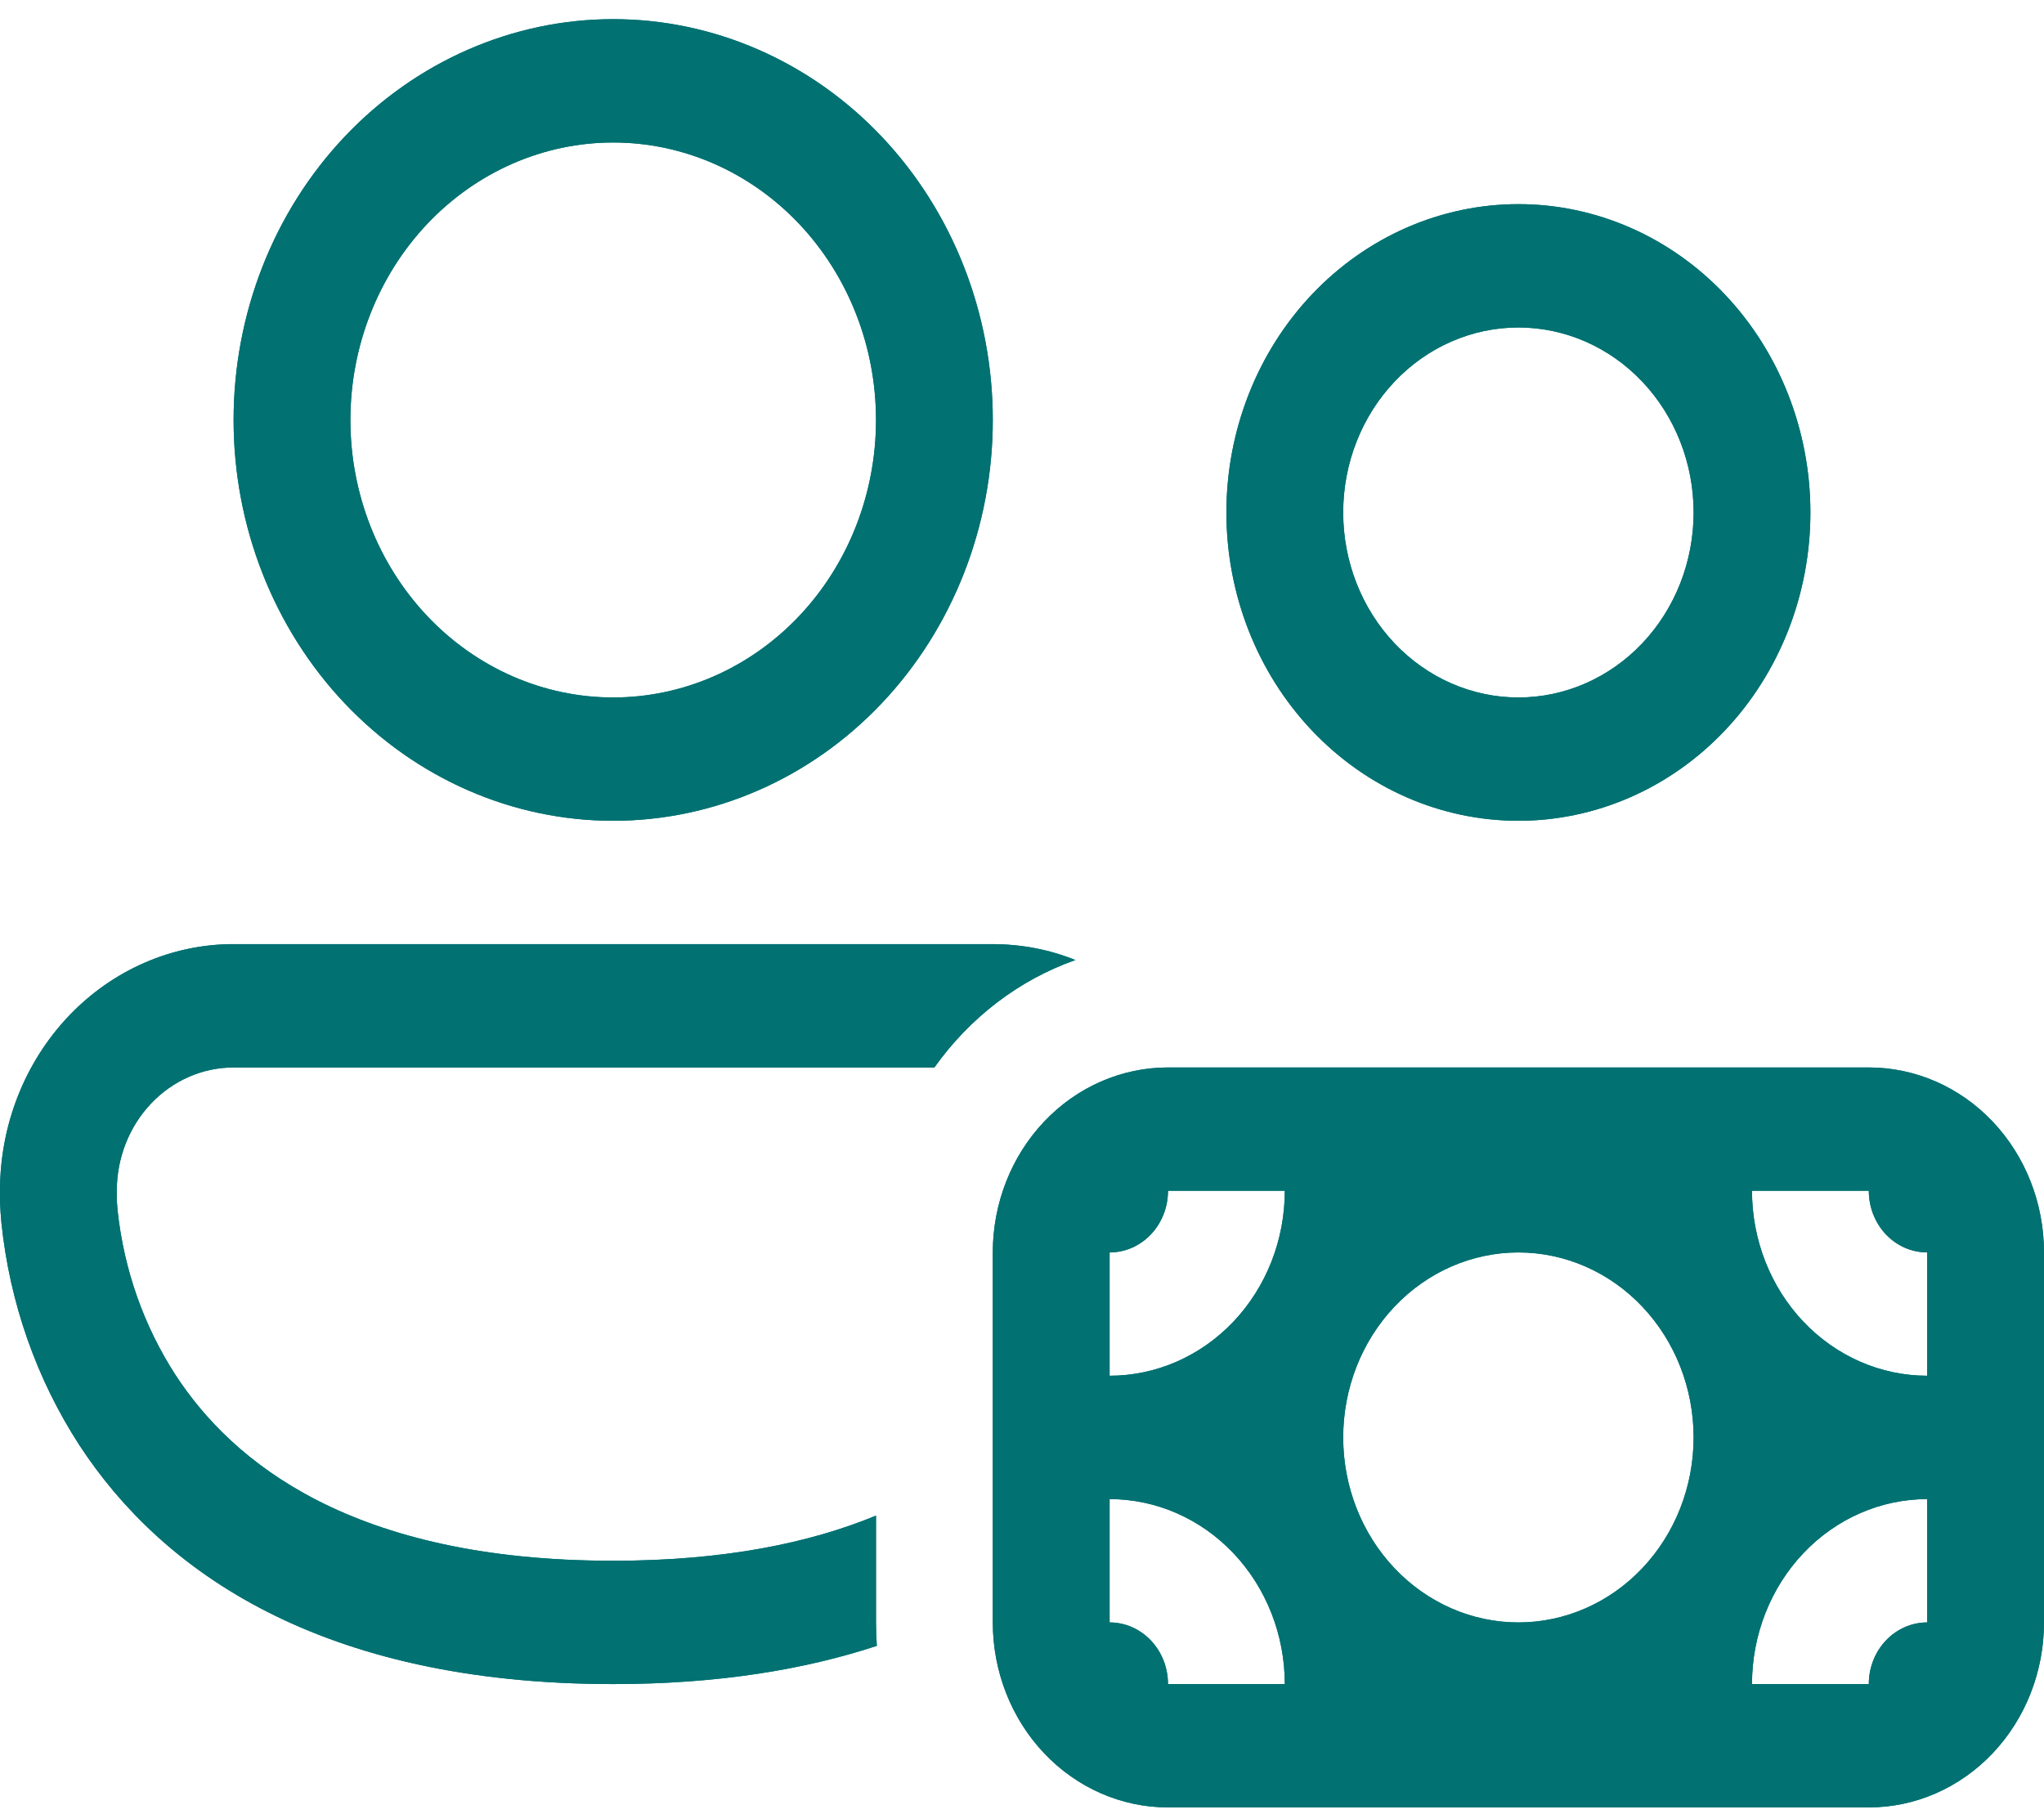 <svg width="80" height="71" viewBox="0 0 80 71" fill="none" xmlns="http://www.w3.org/2000/svg">
<path d="M13.714 16.44C13.714 13.559 14.798 10.796 16.727 8.759C18.656 6.722 21.272 5.578 24 5.578C26.728 5.578 29.344 6.722 31.273 8.759C33.202 10.796 34.286 13.559 34.286 16.44C34.286 19.32 33.202 22.083 31.273 24.12C29.344 26.157 26.728 27.302 24 27.302C21.272 27.302 18.656 26.157 16.727 24.12C14.798 22.083 13.714 19.32 13.714 16.44ZM24 0.75C20.06 0.75 16.281 2.403 13.494 5.345C10.708 8.288 9.143 12.278 9.143 16.44C9.143 20.601 10.708 24.591 13.494 27.534C16.281 30.476 20.06 32.129 24 32.129C27.94 32.129 31.719 30.476 34.506 27.534C37.292 24.591 38.857 20.601 38.857 16.44C38.857 12.278 37.292 8.288 34.506 5.345C31.719 2.403 27.94 0.75 24 0.75ZM38.857 36.957C40 36.963 41.077 37.171 42.089 37.58C39.867 38.362 37.947 39.849 36.571 41.785H9.143C7.93 41.785 6.768 42.293 5.91 43.199C5.053 44.104 4.571 45.332 4.571 46.612V46.989L4.603 47.389C4.851 49.703 5.633 51.918 6.88 53.839C9.106 57.238 13.774 61.095 24 61.095C28.357 61.095 31.707 60.395 34.286 59.328V63.509C34.286 63.818 34.296 64.123 34.318 64.426C31.474 65.362 28.069 65.922 24 65.922C12.512 65.922 6.322 61.481 3.118 56.586C1.43 53.99 0.378 50.993 0.055 47.862C0.029 47.581 0.01 47.3 0 47.018V46.612C0 44.051 0.963 41.596 2.678 39.785C4.393 37.974 6.718 36.957 9.143 36.957H38.857ZM52.571 20.06C52.571 18.14 53.294 16.298 54.58 14.94C55.866 13.582 57.61 12.819 59.429 12.819C61.247 12.819 62.991 13.582 64.277 14.94C65.563 16.298 66.286 18.14 66.286 20.06C66.286 21.981 65.563 23.823 64.277 25.181C62.991 26.539 61.247 27.302 59.429 27.302C57.61 27.302 55.866 26.539 54.58 25.181C53.294 23.823 52.571 21.981 52.571 20.06ZM59.429 7.991C56.398 7.991 53.491 9.263 51.347 11.526C49.204 13.79 48 16.86 48 20.06C48 23.261 49.204 26.331 51.347 28.594C53.491 30.858 56.398 32.129 59.429 32.129C62.46 32.129 65.367 30.858 67.51 28.594C69.653 26.331 70.857 23.261 70.857 20.06C70.857 16.86 69.653 13.79 67.51 11.526C65.367 9.263 62.46 7.991 59.429 7.991ZM38.857 49.026C38.857 47.105 39.58 45.264 40.866 43.905C42.151 42.547 43.896 41.785 45.714 41.785H73.143C74.962 41.785 76.706 42.547 77.992 43.905C79.278 45.264 80 47.105 80 49.026V63.509C80 65.429 79.278 67.271 77.992 68.629C76.706 69.987 74.962 70.75 73.143 70.75H45.714C43.896 70.75 42.151 69.987 40.866 68.629C39.58 67.271 38.857 65.429 38.857 63.509V49.026ZM43.429 49.026V53.853C45.247 53.853 46.991 53.09 48.277 51.733C49.563 50.374 50.286 48.533 50.286 46.612H45.714C45.714 47.252 45.474 47.866 45.045 48.319C44.616 48.772 44.035 49.026 43.429 49.026ZM75.429 53.853V49.026C74.822 49.026 74.241 48.772 73.812 48.319C73.384 47.866 73.143 47.252 73.143 46.612H68.571C68.571 48.533 69.294 50.374 70.58 51.733C71.866 53.09 73.61 53.853 75.429 53.853ZM68.571 65.922H73.143C73.143 65.282 73.384 64.668 73.812 64.216C74.241 63.763 74.822 63.509 75.429 63.509V58.681C73.61 58.681 71.866 59.444 70.58 60.802C69.294 62.16 68.571 64.002 68.571 65.922ZM43.429 58.681V63.509C44.035 63.509 44.616 63.763 45.045 64.216C45.474 64.668 45.714 65.282 45.714 65.922H50.286C50.286 64.002 49.563 62.16 48.277 60.802C46.991 59.444 45.247 58.681 43.429 58.681ZM59.429 63.509C61.247 63.509 62.991 62.746 64.277 61.388C65.563 60.03 66.286 58.188 66.286 56.267C66.286 54.347 65.563 52.505 64.277 51.147C62.991 49.789 61.247 49.026 59.429 49.026C57.61 49.026 55.866 49.789 54.58 51.147C53.294 52.505 52.571 54.347 52.571 56.267C52.571 58.188 53.294 60.03 54.58 61.388C55.866 62.746 57.61 63.509 59.429 63.509Z" fill="#017172"/>
<path d="M13.714 16.44C13.714 13.559 14.798 10.796 16.727 8.759C18.656 6.722 21.272 5.578 24 5.578C26.728 5.578 29.344 6.722 31.273 8.759C33.202 10.796 34.286 13.559 34.286 16.44C34.286 19.32 33.202 22.083 31.273 24.12C29.344 26.157 26.728 27.302 24 27.302C21.272 27.302 18.656 26.157 16.727 24.12C14.798 22.083 13.714 19.32 13.714 16.44ZM24 0.75C20.06 0.75 16.281 2.403 13.494 5.345C10.708 8.288 9.143 12.278 9.143 16.44C9.143 20.601 10.708 24.591 13.494 27.534C16.281 30.476 20.06 32.129 24 32.129C27.94 32.129 31.719 30.476 34.506 27.534C37.292 24.591 38.857 20.601 38.857 16.44C38.857 12.278 37.292 8.288 34.506 5.345C31.719 2.403 27.94 0.75 24 0.75ZM38.857 36.957C40 36.963 41.077 37.171 42.089 37.58C39.867 38.362 37.947 39.849 36.571 41.785H9.143C7.93 41.785 6.768 42.293 5.91 43.199C5.053 44.104 4.571 45.332 4.571 46.612V46.989L4.603 47.389C4.851 49.703 5.633 51.918 6.88 53.839C9.106 57.238 13.774 61.095 24 61.095C28.357 61.095 31.707 60.395 34.286 59.328V63.509C34.286 63.818 34.296 64.123 34.318 64.426C31.474 65.362 28.069 65.922 24 65.922C12.512 65.922 6.322 61.481 3.118 56.586C1.43 53.99 0.378 50.993 0.055 47.862C0.029 47.581 0.01 47.3 0 47.018V46.612C0 44.051 0.963 41.596 2.678 39.785C4.393 37.974 6.718 36.957 9.143 36.957H38.857ZM52.571 20.06C52.571 18.14 53.294 16.298 54.58 14.94C55.866 13.582 57.61 12.819 59.429 12.819C61.247 12.819 62.991 13.582 64.277 14.94C65.563 16.298 66.286 18.14 66.286 20.06C66.286 21.981 65.563 23.823 64.277 25.181C62.991 26.539 61.247 27.302 59.429 27.302C57.61 27.302 55.866 26.539 54.58 25.181C53.294 23.823 52.571 21.981 52.571 20.06ZM59.429 7.991C56.398 7.991 53.491 9.263 51.347 11.526C49.204 13.79 48 16.86 48 20.06C48 23.261 49.204 26.331 51.347 28.594C53.491 30.858 56.398 32.129 59.429 32.129C62.46 32.129 65.367 30.858 67.51 28.594C69.653 26.331 70.857 23.261 70.857 20.06C70.857 16.86 69.653 13.79 67.51 11.526C65.367 9.263 62.46 7.991 59.429 7.991ZM38.857 49.026C38.857 47.105 39.58 45.264 40.866 43.905C42.151 42.547 43.896 41.785 45.714 41.785H73.143C74.962 41.785 76.706 42.547 77.992 43.905C79.278 45.264 80 47.105 80 49.026V63.509C80 65.429 79.278 67.271 77.992 68.629C76.706 69.987 74.962 70.75 73.143 70.75H45.714C43.896 70.75 42.151 69.987 40.866 68.629C39.58 67.271 38.857 65.429 38.857 63.509V49.026ZM43.429 49.026V53.853C45.247 53.853 46.991 53.09 48.277 51.733C49.563 50.374 50.286 48.533 50.286 46.612H45.714C45.714 47.252 45.474 47.866 45.045 48.319C44.616 48.772 44.035 49.026 43.429 49.026ZM75.429 53.853V49.026C74.822 49.026 74.241 48.772 73.812 48.319C73.384 47.866 73.143 47.252 73.143 46.612H68.571C68.571 48.533 69.294 50.374 70.58 51.733C71.866 53.09 73.61 53.853 75.429 53.853ZM68.571 65.922H73.143C73.143 65.282 73.384 64.668 73.812 64.216C74.241 63.763 74.822 63.509 75.429 63.509V58.681C73.61 58.681 71.866 59.444 70.58 60.802C69.294 62.16 68.571 64.002 68.571 65.922ZM43.429 58.681V63.509C44.035 63.509 44.616 63.763 45.045 64.216C45.474 64.668 45.714 65.282 45.714 65.922H50.286C50.286 64.002 49.563 62.16 48.277 60.802C46.991 59.444 45.247 58.681 43.429 58.681ZM59.429 63.509C61.247 63.509 62.991 62.746 64.277 61.388C65.563 60.03 66.286 58.188 66.286 56.267C66.286 54.347 65.563 52.505 64.277 51.147C62.991 49.789 61.247 49.026 59.429 49.026C57.61 49.026 55.866 49.789 54.58 51.147C53.294 52.505 52.571 54.347 52.571 56.267C52.571 58.188 53.294 60.03 54.58 61.388C55.866 62.746 57.61 63.509 59.429 63.509Z" fill="#017172"/>
</svg>
